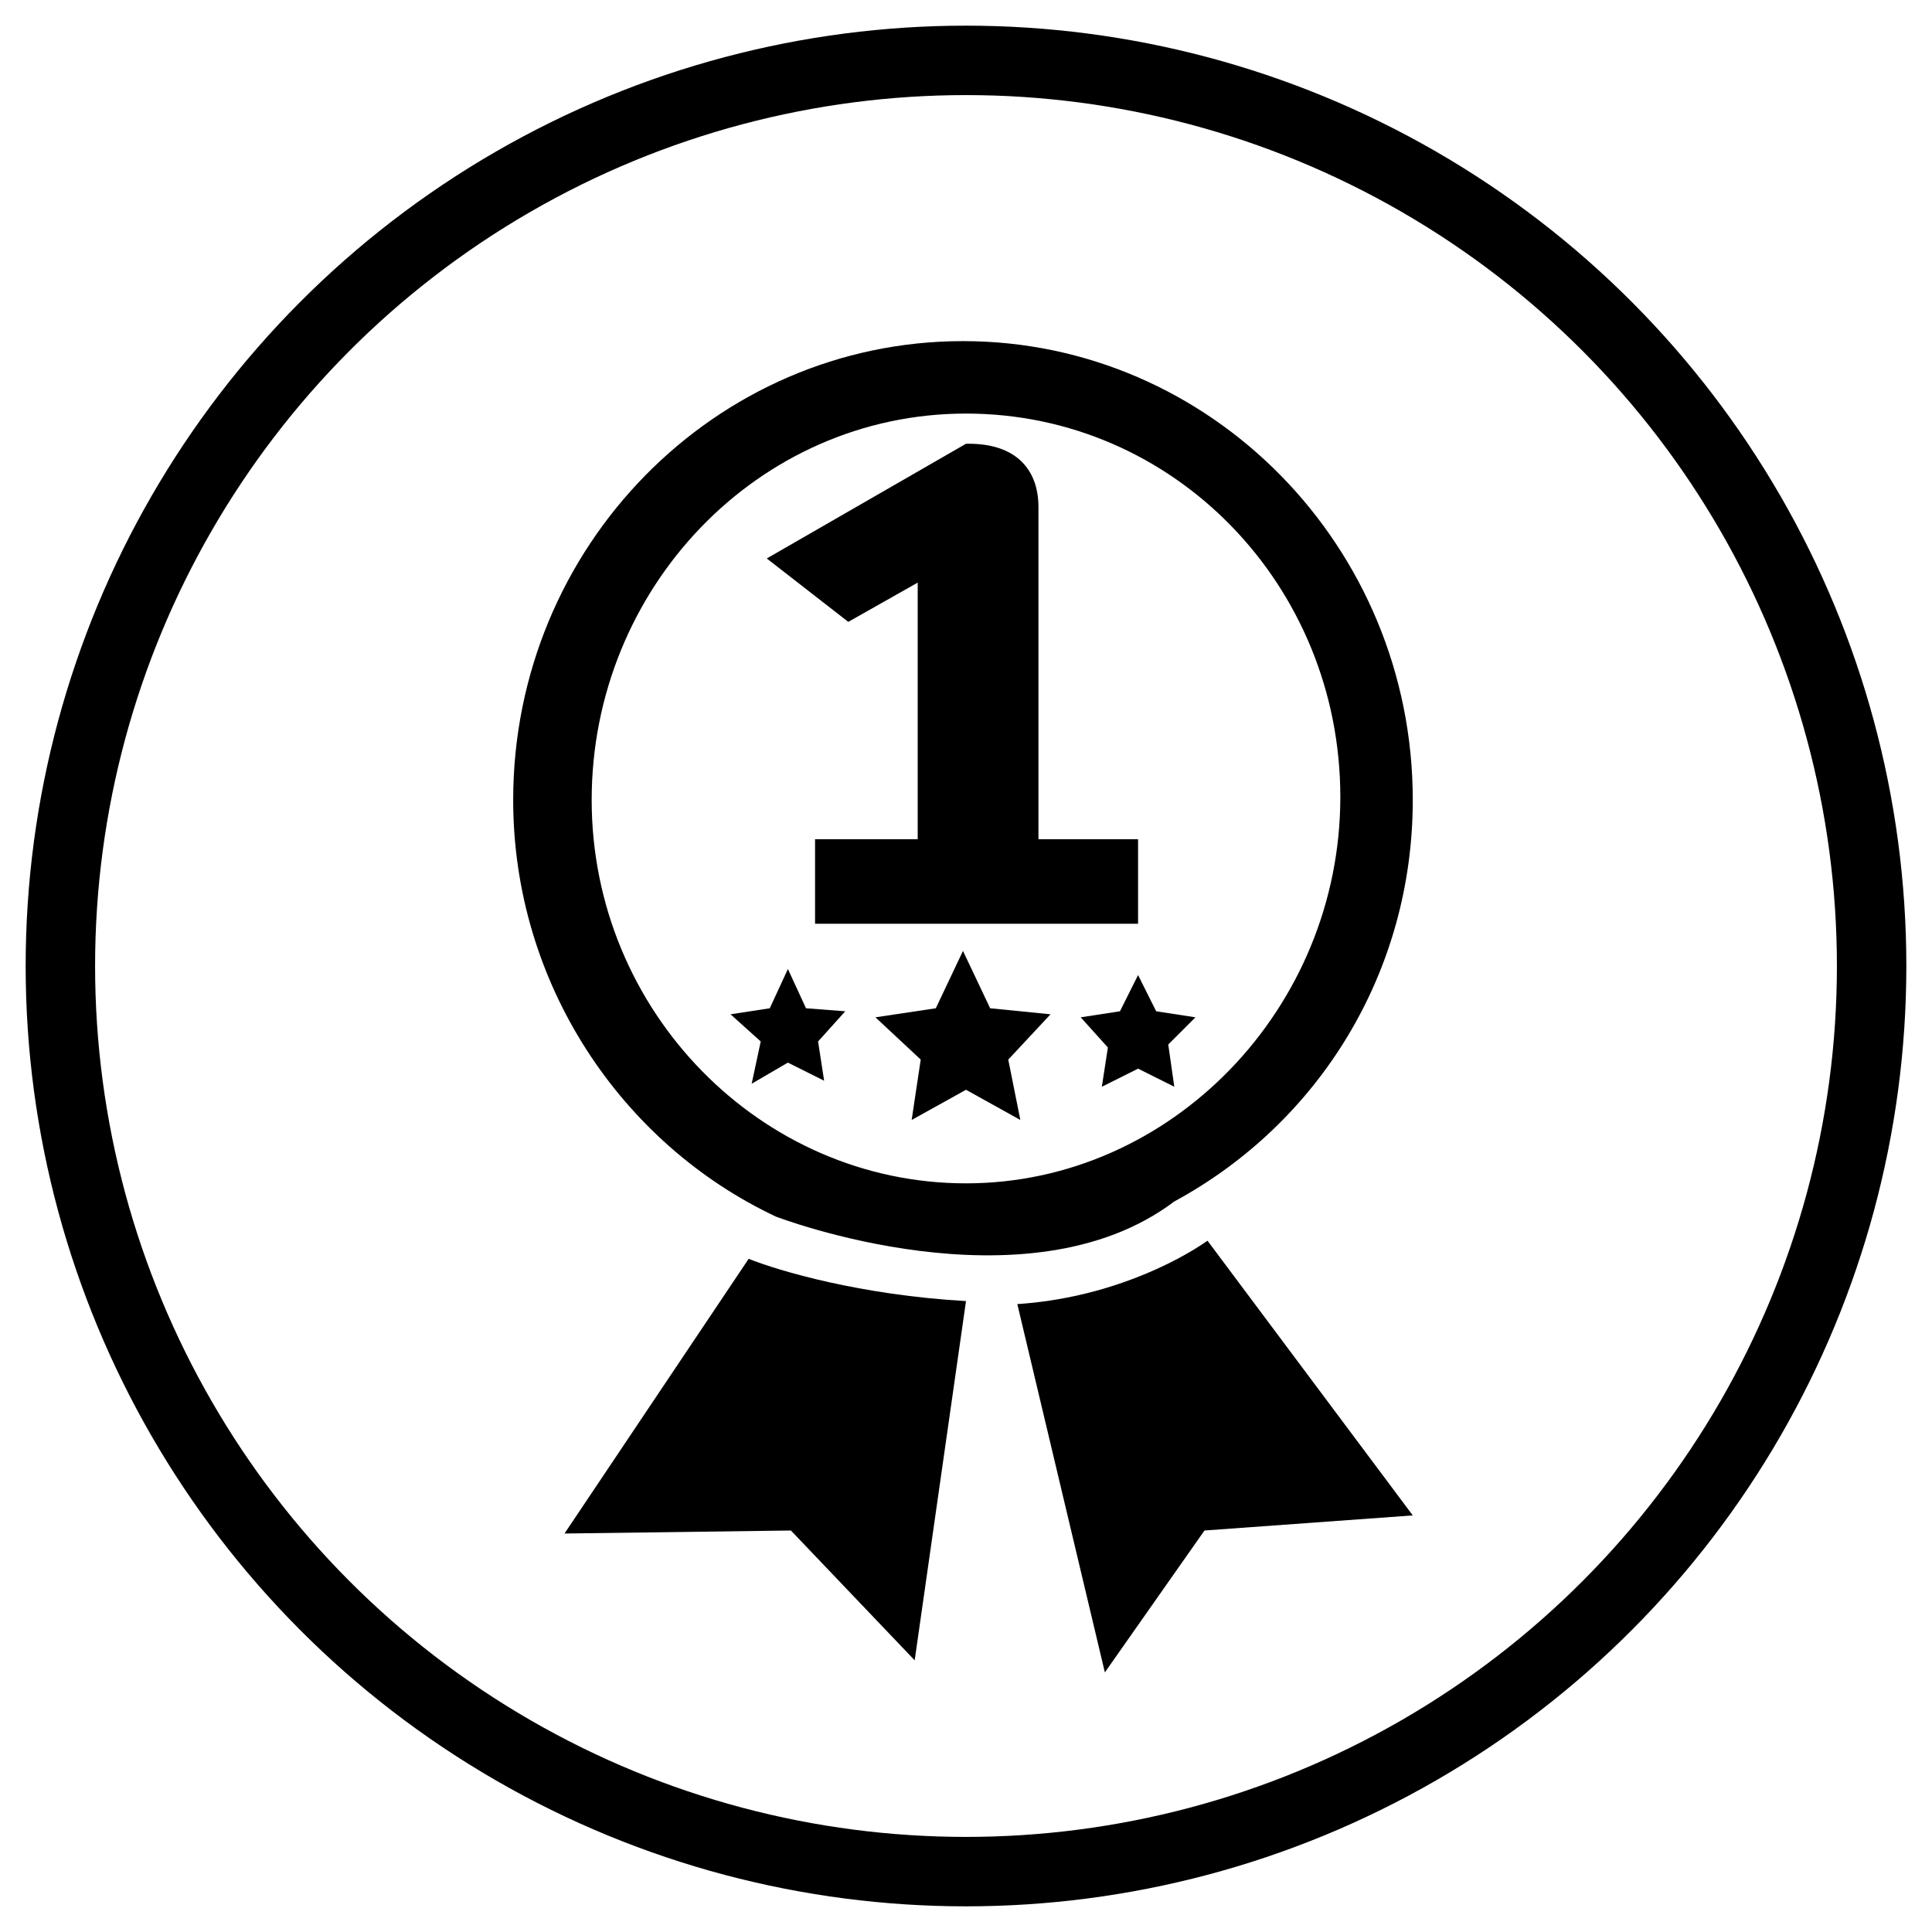 <?xml version="1.0" encoding="utf-8"?>
<!-- Generator: Adobe Illustrator 21.0.0, SVG Export Plug-In . SVG Version: 6.00 Build 0)  -->
<svg version="1.0" xmlns="http://www.w3.org/2000/svg" xmlns:xlink="http://www.w3.org/1999/xlink" x="0px" y="0px"
	 viewBox="0 0 64 64" style="enable-background:new 0 0 64 64;" xml:space="preserve">
<style type="text/css">
	.st0{fill:none;stroke:#000000;stroke-width:2.3;stroke-miterlimit:10;}
</style>
<g id="Circle">
	<circle class="st0" cx="32" cy="32" r="30"/>
</g>
<g id="Layer_1">
	<g>
		<path d="M30.4,19.3v8.5H27v2.8h10.7v-2.8h-3.3v-11c0-1.3-0.8-2.1-2.3-2.1H32l-6.6,3.8l2.7,2.1L30.4,19.3z"/>
		<polygon points="32.8,33.4 31.9,31.5 31,33.4 29,33.7 30.5,35.1 30.2,37.1 32,36.1 33.8,37.1 33.4,35.1 34.8,33.6 		"/>
		<polygon points="26.7,33.4 26.1,32.1 25.5,33.4 24.2,33.6 25.2,34.5 24.9,35.9 26.1,35.2 27.3,35.8 27.1,34.5 28,33.5 		"/>
		<polygon points="38.3,33.5 37.7,32.3 37.1,33.5 35.8,33.7 36.7,34.7 36.5,36 37.7,35.4 38.9,36 38.7,34.6 39.6,33.7 		"/>
		<path d="M40,41.1c-1,0.7-3.3,1.9-6.3,2.1l2.9,12.2l3.3-4.7l6.9-0.5L40,41.1z"/>
		<path d="M18.7,50.8l7.5-0.1l4.1,4.3l1.7-11.9c-3.5-0.2-6.2-1-7.2-1.4L18.7,50.8z"/>
		<path d="M46.8,26.5c0-8.4-6.7-15.2-14.9-15.2s-14.9,6.8-14.9,15.2c0,6.1,3.6,11.4,8.7,13.8c0,0,8.3,3.2,13.2-0.5
			C43.7,37.2,46.8,32.2,46.8,26.5z M32,39.2c-6.8,0-12.4-5.7-12.4-12.7S25.1,13.7,32,13.7s12.4,5.7,12.4,12.7S38.8,39.2,32,39.2z"/>
	</g>
</g>
</svg>
